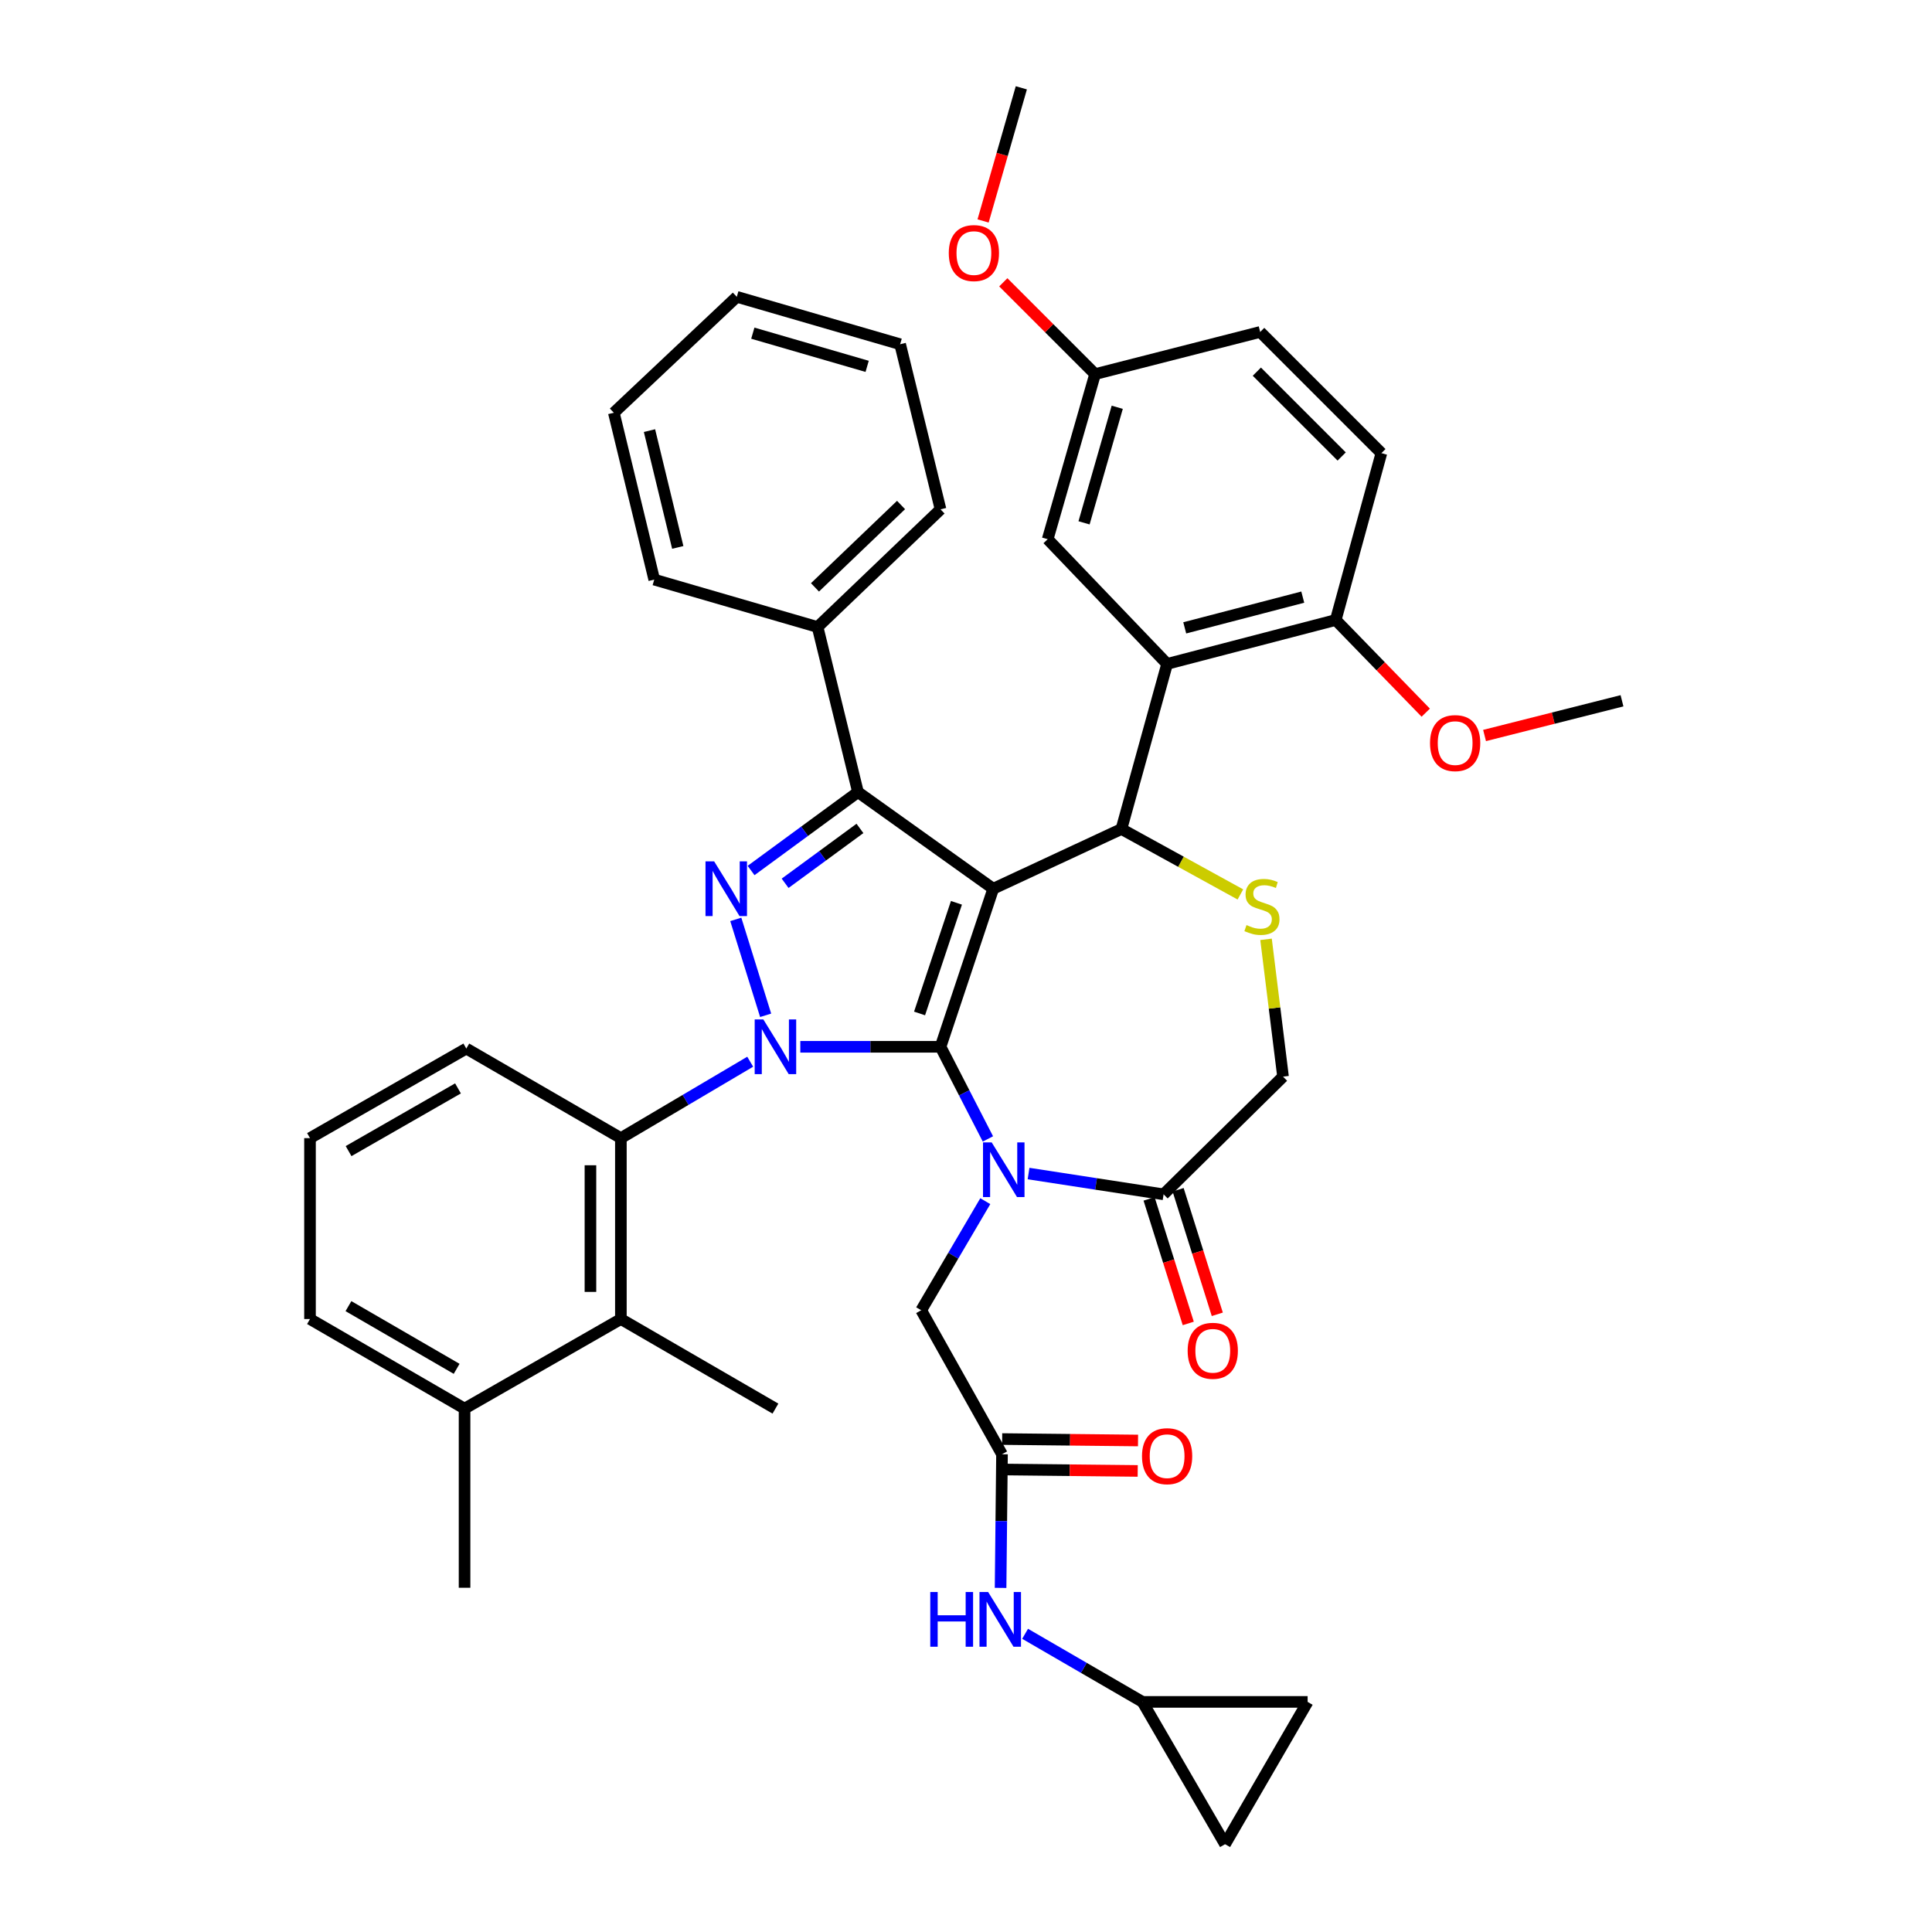 <?xml version='1.0' encoding='iso-8859-1'?>
<svg version='1.1' baseProfile='full'
              xmlns='http://www.w3.org/2000/svg'
                      xmlns:rdkit='http://www.rdkit.org/xml'
                      xmlns:xlink='http://www.w3.org/1999/xlink'
                  xml:space='preserve'
width='1000px' height='1000px' viewBox='0 0 1000 1000'>
<!-- END OF HEADER -->
<rect style='opacity:1.0;fill:#FFFFFF;stroke:none' width='1000' height='1000' x='0' y='0'> </rect>
<path class='bond-0' d='M 388.303,549.54 L 354.834,569.317' style='fill:none;fill-rule:evenodd;stroke:#0000FF;stroke-width:6px;stroke-linecap:butt;stroke-linejoin:miter;stroke-opacity:1' />
<path class='bond-0' d='M 354.834,569.317 L 321.366,589.094' style='fill:none;fill-rule:evenodd;stroke:#000000;stroke-width:6px;stroke-linecap:butt;stroke-linejoin:miter;stroke-opacity:1' />
<path class='bond-1' d='M 414.242,541.82 L 450.53,541.82' style='fill:none;fill-rule:evenodd;stroke:#0000FF;stroke-width:6px;stroke-linecap:butt;stroke-linejoin:miter;stroke-opacity:1' />
<path class='bond-1' d='M 450.53,541.82 L 486.818,541.82' style='fill:none;fill-rule:evenodd;stroke:#000000;stroke-width:6px;stroke-linecap:butt;stroke-linejoin:miter;stroke-opacity:1' />
<path class='bond-2' d='M 396.293,525.518 L 380.844,475.876' style='fill:none;fill-rule:evenodd;stroke:#0000FF;stroke-width:6px;stroke-linecap:butt;stroke-linejoin:miter;stroke-opacity:1' />
<path class='bond-3' d='M 444.088,409.996 L 423.178,324.543' style='fill:none;fill-rule:evenodd;stroke:#000000;stroke-width:6px;stroke-linecap:butt;stroke-linejoin:miter;stroke-opacity:1' />
<path class='bond-4' d='M 444.088,409.996 L 514.092,460' style='fill:none;fill-rule:evenodd;stroke:#000000;stroke-width:6px;stroke-linecap:butt;stroke-linejoin:miter;stroke-opacity:1' />
<path class='bond-5' d='M 444.088,409.996 L 416.423,430.285' style='fill:none;fill-rule:evenodd;stroke:#000000;stroke-width:6px;stroke-linecap:butt;stroke-linejoin:miter;stroke-opacity:1' />
<path class='bond-5' d='M 416.423,430.285 L 388.758,450.573' style='fill:none;fill-rule:evenodd;stroke:#0000FF;stroke-width:6px;stroke-linecap:butt;stroke-linejoin:miter;stroke-opacity:1' />
<path class='bond-5' d='M 445.105,428.787 L 425.74,442.989' style='fill:none;fill-rule:evenodd;stroke:#000000;stroke-width:6px;stroke-linecap:butt;stroke-linejoin:miter;stroke-opacity:1' />
<path class='bond-5' d='M 425.74,442.989 L 406.375,457.191' style='fill:none;fill-rule:evenodd;stroke:#0000FF;stroke-width:6px;stroke-linecap:butt;stroke-linejoin:miter;stroke-opacity:1' />
<path class='bond-6' d='M 591.361,880.9 L 676.822,880.9' style='fill:none;fill-rule:evenodd;stroke:#000000;stroke-width:6px;stroke-linecap:butt;stroke-linejoin:miter;stroke-opacity:1' />
<path class='bond-7' d='M 591.361,880.9 L 634.091,954.545' style='fill:none;fill-rule:evenodd;stroke:#000000;stroke-width:6px;stroke-linecap:butt;stroke-linejoin:miter;stroke-opacity:1' />
<path class='bond-8' d='M 591.361,880.9 L 560.977,863.276' style='fill:none;fill-rule:evenodd;stroke:#000000;stroke-width:6px;stroke-linecap:butt;stroke-linejoin:miter;stroke-opacity:1' />
<path class='bond-8' d='M 560.977,863.276 L 530.592,845.651' style='fill:none;fill-rule:evenodd;stroke:#0000FF;stroke-width:6px;stroke-linecap:butt;stroke-linejoin:miter;stroke-opacity:1' />
<path class='bond-9' d='M 514.092,460 L 486.818,541.82' style='fill:none;fill-rule:evenodd;stroke:#000000;stroke-width:6px;stroke-linecap:butt;stroke-linejoin:miter;stroke-opacity:1' />
<path class='bond-9' d='M 495.054,467.291 L 475.963,524.565' style='fill:none;fill-rule:evenodd;stroke:#000000;stroke-width:6px;stroke-linecap:butt;stroke-linejoin:miter;stroke-opacity:1' />
<path class='bond-10' d='M 514.092,460 L 580.455,429.094' style='fill:none;fill-rule:evenodd;stroke:#000000;stroke-width:6px;stroke-linecap:butt;stroke-linejoin:miter;stroke-opacity:1' />
<path class='bond-11' d='M 486.818,541.82 L 499.08,565.662' style='fill:none;fill-rule:evenodd;stroke:#000000;stroke-width:6px;stroke-linecap:butt;stroke-linejoin:miter;stroke-opacity:1' />
<path class='bond-11' d='M 499.08,565.662 L 511.342,589.504' style='fill:none;fill-rule:evenodd;stroke:#0000FF;stroke-width:6px;stroke-linecap:butt;stroke-linejoin:miter;stroke-opacity:1' />
<path class='bond-12' d='M 532.377,607.427 L 567.326,612.803' style='fill:none;fill-rule:evenodd;stroke:#0000FF;stroke-width:6px;stroke-linecap:butt;stroke-linejoin:miter;stroke-opacity:1' />
<path class='bond-12' d='M 567.326,612.803 L 602.275,618.179' style='fill:none;fill-rule:evenodd;stroke:#000000;stroke-width:6px;stroke-linecap:butt;stroke-linejoin:miter;stroke-opacity:1' />
<path class='bond-13' d='M 509.986,621.721 L 493.4,649.95' style='fill:none;fill-rule:evenodd;stroke:#0000FF;stroke-width:6px;stroke-linecap:butt;stroke-linejoin:miter;stroke-opacity:1' />
<path class='bond-13' d='M 493.4,649.95 L 476.814,678.179' style='fill:none;fill-rule:evenodd;stroke:#000000;stroke-width:6px;stroke-linecap:butt;stroke-linejoin:miter;stroke-opacity:1' />
<path class='bond-14' d='M 602.275,618.179 L 664.096,557.269' style='fill:none;fill-rule:evenodd;stroke:#000000;stroke-width:6px;stroke-linecap:butt;stroke-linejoin:miter;stroke-opacity:1' />
<path class='bond-15' d='M 594.761,620.543 L 604.901,652.778' style='fill:none;fill-rule:evenodd;stroke:#000000;stroke-width:6px;stroke-linecap:butt;stroke-linejoin:miter;stroke-opacity:1' />
<path class='bond-15' d='M 604.901,652.778 L 615.042,685.012' style='fill:none;fill-rule:evenodd;stroke:#FF0000;stroke-width:6px;stroke-linecap:butt;stroke-linejoin:miter;stroke-opacity:1' />
<path class='bond-15' d='M 609.79,615.815 L 619.93,648.05' style='fill:none;fill-rule:evenodd;stroke:#000000;stroke-width:6px;stroke-linecap:butt;stroke-linejoin:miter;stroke-opacity:1' />
<path class='bond-15' d='M 619.93,648.05 L 630.071,680.285' style='fill:none;fill-rule:evenodd;stroke:#FF0000;stroke-width:6px;stroke-linecap:butt;stroke-linejoin:miter;stroke-opacity:1' />
<path class='bond-16' d='M 664.096,557.269 L 659.697,521.732' style='fill:none;fill-rule:evenodd;stroke:#000000;stroke-width:6px;stroke-linecap:butt;stroke-linejoin:miter;stroke-opacity:1' />
<path class='bond-16' d='M 659.697,521.732 L 655.298,486.195' style='fill:none;fill-rule:evenodd;stroke:#CCCC00;stroke-width:6px;stroke-linecap:butt;stroke-linejoin:miter;stroke-opacity:1' />
<path class='bond-17' d='M 642.026,462.959 L 611.24,446.027' style='fill:none;fill-rule:evenodd;stroke:#CCCC00;stroke-width:6px;stroke-linecap:butt;stroke-linejoin:miter;stroke-opacity:1' />
<path class='bond-17' d='M 611.24,446.027 L 580.455,429.094' style='fill:none;fill-rule:evenodd;stroke:#000000;stroke-width:6px;stroke-linecap:butt;stroke-linejoin:miter;stroke-opacity:1' />
<path class='bond-18' d='M 580.455,429.094 L 604.096,343.633' style='fill:none;fill-rule:evenodd;stroke:#000000;stroke-width:6px;stroke-linecap:butt;stroke-linejoin:miter;stroke-opacity:1' />
<path class='bond-19' d='M 476.814,678.179 L 518.635,752.726' style='fill:none;fill-rule:evenodd;stroke:#000000;stroke-width:6px;stroke-linecap:butt;stroke-linejoin:miter;stroke-opacity:1' />
<path class='bond-20' d='M 518.551,760.603 L 553.713,760.977' style='fill:none;fill-rule:evenodd;stroke:#000000;stroke-width:6px;stroke-linecap:butt;stroke-linejoin:miter;stroke-opacity:1' />
<path class='bond-20' d='M 553.713,760.977 L 588.875,761.352' style='fill:none;fill-rule:evenodd;stroke:#FF0000;stroke-width:6px;stroke-linecap:butt;stroke-linejoin:miter;stroke-opacity:1' />
<path class='bond-20' d='M 518.718,744.849 L 553.881,745.223' style='fill:none;fill-rule:evenodd;stroke:#000000;stroke-width:6px;stroke-linecap:butt;stroke-linejoin:miter;stroke-opacity:1' />
<path class='bond-20' d='M 553.881,745.223 L 589.043,745.598' style='fill:none;fill-rule:evenodd;stroke:#FF0000;stroke-width:6px;stroke-linecap:butt;stroke-linejoin:miter;stroke-opacity:1' />
<path class='bond-21' d='M 518.635,752.726 L 518.266,787.308' style='fill:none;fill-rule:evenodd;stroke:#000000;stroke-width:6px;stroke-linecap:butt;stroke-linejoin:miter;stroke-opacity:1' />
<path class='bond-21' d='M 518.266,787.308 L 517.898,821.89' style='fill:none;fill-rule:evenodd;stroke:#0000FF;stroke-width:6px;stroke-linecap:butt;stroke-linejoin:miter;stroke-opacity:1' />
<path class='bond-22' d='M 676.822,880.9 L 634.091,954.545' style='fill:none;fill-rule:evenodd;stroke:#000000;stroke-width:6px;stroke-linecap:butt;stroke-linejoin:miter;stroke-opacity:1' />
<path class='bond-23' d='M 604.096,343.633 L 691.369,320.911' style='fill:none;fill-rule:evenodd;stroke:#000000;stroke-width:6px;stroke-linecap:butt;stroke-linejoin:miter;stroke-opacity:1' />
<path class='bond-23' d='M 613.217,324.978 L 674.309,309.073' style='fill:none;fill-rule:evenodd;stroke:#000000;stroke-width:6px;stroke-linecap:butt;stroke-linejoin:miter;stroke-opacity:1' />
<path class='bond-24' d='M 604.096,343.633 L 542.276,279.09' style='fill:none;fill-rule:evenodd;stroke:#000000;stroke-width:6px;stroke-linecap:butt;stroke-linejoin:miter;stroke-opacity:1' />
<path class='bond-25' d='M 691.369,320.911 L 715.001,234.548' style='fill:none;fill-rule:evenodd;stroke:#000000;stroke-width:6px;stroke-linecap:butt;stroke-linejoin:miter;stroke-opacity:1' />
<path class='bond-26' d='M 691.369,320.911 L 714.666,344.894' style='fill:none;fill-rule:evenodd;stroke:#000000;stroke-width:6px;stroke-linecap:butt;stroke-linejoin:miter;stroke-opacity:1' />
<path class='bond-26' d='M 714.666,344.894 L 737.963,368.877' style='fill:none;fill-rule:evenodd;stroke:#FF0000;stroke-width:6px;stroke-linecap:butt;stroke-linejoin:miter;stroke-opacity:1' />
<path class='bond-27' d='M 542.276,279.09 L 566.818,193.638' style='fill:none;fill-rule:evenodd;stroke:#000000;stroke-width:6px;stroke-linecap:butt;stroke-linejoin:miter;stroke-opacity:1' />
<path class='bond-27' d='M 561.1,270.622 L 578.279,210.805' style='fill:none;fill-rule:evenodd;stroke:#000000;stroke-width:6px;stroke-linecap:butt;stroke-linejoin:miter;stroke-opacity:1' />
<path class='bond-28' d='M 321.366,682.73 L 321.366,589.094' style='fill:none;fill-rule:evenodd;stroke:#000000;stroke-width:6px;stroke-linecap:butt;stroke-linejoin:miter;stroke-opacity:1' />
<path class='bond-28' d='M 305.611,668.685 L 305.611,603.139' style='fill:none;fill-rule:evenodd;stroke:#000000;stroke-width:6px;stroke-linecap:butt;stroke-linejoin:miter;stroke-opacity:1' />
<path class='bond-29' d='M 321.366,682.73 L 240.456,729.093' style='fill:none;fill-rule:evenodd;stroke:#000000;stroke-width:6px;stroke-linecap:butt;stroke-linejoin:miter;stroke-opacity:1' />
<path class='bond-30' d='M 321.366,682.73 L 401.366,729.093' style='fill:none;fill-rule:evenodd;stroke:#000000;stroke-width:6px;stroke-linecap:butt;stroke-linejoin:miter;stroke-opacity:1' />
<path class='bond-31' d='M 321.366,589.094 L 241.358,542.731' style='fill:none;fill-rule:evenodd;stroke:#000000;stroke-width:6px;stroke-linecap:butt;stroke-linejoin:miter;stroke-opacity:1' />
<path class='bond-32' d='M 423.178,324.543 L 486.818,263.633' style='fill:none;fill-rule:evenodd;stroke:#000000;stroke-width:6px;stroke-linecap:butt;stroke-linejoin:miter;stroke-opacity:1' />
<path class='bond-32' d='M 421.83,304.025 L 466.379,261.388' style='fill:none;fill-rule:evenodd;stroke:#000000;stroke-width:6px;stroke-linecap:butt;stroke-linejoin:miter;stroke-opacity:1' />
<path class='bond-33' d='M 423.178,324.543 L 338.635,300.001' style='fill:none;fill-rule:evenodd;stroke:#000000;stroke-width:6px;stroke-linecap:butt;stroke-linejoin:miter;stroke-opacity:1' />
<path class='bond-34' d='M 486.818,263.633 L 465.908,178.181' style='fill:none;fill-rule:evenodd;stroke:#000000;stroke-width:6px;stroke-linecap:butt;stroke-linejoin:miter;stroke-opacity:1' />
<path class='bond-35' d='M 338.635,300.001 L 317.725,213.638' style='fill:none;fill-rule:evenodd;stroke:#000000;stroke-width:6px;stroke-linecap:butt;stroke-linejoin:miter;stroke-opacity:1' />
<path class='bond-35' d='M 350.811,283.339 L 336.174,222.885' style='fill:none;fill-rule:evenodd;stroke:#000000;stroke-width:6px;stroke-linecap:butt;stroke-linejoin:miter;stroke-opacity:1' />
<path class='bond-36' d='M 465.908,178.181 L 381.366,153.638' style='fill:none;fill-rule:evenodd;stroke:#000000;stroke-width:6px;stroke-linecap:butt;stroke-linejoin:miter;stroke-opacity:1' />
<path class='bond-36' d='M 448.835,189.629 L 389.655,172.45' style='fill:none;fill-rule:evenodd;stroke:#000000;stroke-width:6px;stroke-linecap:butt;stroke-linejoin:miter;stroke-opacity:1' />
<path class='bond-37' d='M 317.725,213.638 L 381.366,153.638' style='fill:none;fill-rule:evenodd;stroke:#000000;stroke-width:6px;stroke-linecap:butt;stroke-linejoin:miter;stroke-opacity:1' />
<path class='bond-38' d='M 240.456,729.093 L 160.456,682.73' style='fill:none;fill-rule:evenodd;stroke:#000000;stroke-width:6px;stroke-linecap:butt;stroke-linejoin:miter;stroke-opacity:1' />
<path class='bond-38' d='M 236.356,708.508 L 180.356,676.054' style='fill:none;fill-rule:evenodd;stroke:#000000;stroke-width:6px;stroke-linecap:butt;stroke-linejoin:miter;stroke-opacity:1' />
<path class='bond-39' d='M 240.456,729.093 L 240.456,821.819' style='fill:none;fill-rule:evenodd;stroke:#000000;stroke-width:6px;stroke-linecap:butt;stroke-linejoin:miter;stroke-opacity:1' />
<path class='bond-40' d='M 160.456,589.094 L 160.456,682.73' style='fill:none;fill-rule:evenodd;stroke:#000000;stroke-width:6px;stroke-linecap:butt;stroke-linejoin:miter;stroke-opacity:1' />
<path class='bond-41' d='M 160.456,589.094 L 241.358,542.731' style='fill:none;fill-rule:evenodd;stroke:#000000;stroke-width:6px;stroke-linecap:butt;stroke-linejoin:miter;stroke-opacity:1' />
<path class='bond-41' d='M 180.425,595.809 L 237.056,563.354' style='fill:none;fill-rule:evenodd;stroke:#000000;stroke-width:6px;stroke-linecap:butt;stroke-linejoin:miter;stroke-opacity:1' />
<path class='bond-42' d='M 715.001,234.548 L 652.271,171.817' style='fill:none;fill-rule:evenodd;stroke:#000000;stroke-width:6px;stroke-linecap:butt;stroke-linejoin:miter;stroke-opacity:1' />
<path class='bond-42' d='M 694.451,236.279 L 650.54,192.367' style='fill:none;fill-rule:evenodd;stroke:#000000;stroke-width:6px;stroke-linecap:butt;stroke-linejoin:miter;stroke-opacity:1' />
<path class='bond-43' d='M 566.818,193.638 L 652.271,171.817' style='fill:none;fill-rule:evenodd;stroke:#000000;stroke-width:6px;stroke-linecap:butt;stroke-linejoin:miter;stroke-opacity:1' />
<path class='bond-44' d='M 566.818,193.638 L 543.062,169.881' style='fill:none;fill-rule:evenodd;stroke:#000000;stroke-width:6px;stroke-linecap:butt;stroke-linejoin:miter;stroke-opacity:1' />
<path class='bond-44' d='M 543.062,169.881 L 519.305,146.125' style='fill:none;fill-rule:evenodd;stroke:#FF0000;stroke-width:6px;stroke-linecap:butt;stroke-linejoin:miter;stroke-opacity:1' />
<path class='bond-45' d='M 768.408,380.696 L 803.976,371.709' style='fill:none;fill-rule:evenodd;stroke:#FF0000;stroke-width:6px;stroke-linecap:butt;stroke-linejoin:miter;stroke-opacity:1' />
<path class='bond-45' d='M 803.976,371.709 L 839.544,362.723' style='fill:none;fill-rule:evenodd;stroke:#000000;stroke-width:6px;stroke-linecap:butt;stroke-linejoin:miter;stroke-opacity:1' />
<path class='bond-46' d='M 508.84,114.364 L 518.74,79.909' style='fill:none;fill-rule:evenodd;stroke:#FF0000;stroke-width:6px;stroke-linecap:butt;stroke-linejoin:miter;stroke-opacity:1' />
<path class='bond-46' d='M 518.74,79.909 L 528.639,45.455' style='fill:none;fill-rule:evenodd;stroke:#000000;stroke-width:6px;stroke-linecap:butt;stroke-linejoin:miter;stroke-opacity:1' />
<path  class='atom-0' d='M 395.106 527.66
L 404.386 542.66
Q 405.306 544.14, 406.786 546.82
Q 408.266 549.5, 408.346 549.66
L 408.346 527.66
L 412.106 527.66
L 412.106 555.98
L 408.226 555.98
L 398.266 539.58
Q 397.106 537.66, 395.866 535.46
Q 394.666 533.26, 394.306 532.58
L 394.306 555.98
L 390.626 555.98
L 390.626 527.66
L 395.106 527.66
' fill='#0000FF'/>
<path  class='atom-2' d='M 369.644 445.84
L 378.924 460.84
Q 379.844 462.32, 381.324 465
Q 382.804 467.68, 382.884 467.84
L 382.884 445.84
L 386.644 445.84
L 386.644 474.16
L 382.764 474.16
L 372.804 457.76
Q 371.644 455.84, 370.404 453.64
Q 369.204 451.44, 368.844 450.76
L 368.844 474.16
L 365.164 474.16
L 365.164 445.84
L 369.644 445.84
' fill='#0000FF'/>
<path  class='atom-6' d='M 513.285 591.293
L 522.565 606.293
Q 523.485 607.773, 524.965 610.453
Q 526.445 613.133, 526.525 613.293
L 526.525 591.293
L 530.285 591.293
L 530.285 619.613
L 526.405 619.613
L 516.445 603.213
Q 515.285 601.293, 514.045 599.093
Q 512.845 596.893, 512.485 596.213
L 512.485 619.613
L 508.805 619.613
L 508.805 591.293
L 513.285 591.293
' fill='#0000FF'/>
<path  class='atom-9' d='M 645.181 478.814
Q 645.501 478.934, 646.821 479.494
Q 648.141 480.054, 649.581 480.414
Q 651.061 480.734, 652.501 480.734
Q 655.181 480.734, 656.741 479.454
Q 658.301 478.134, 658.301 475.854
Q 658.301 474.294, 657.501 473.334
Q 656.741 472.374, 655.541 471.854
Q 654.341 471.334, 652.341 470.734
Q 649.821 469.974, 648.301 469.254
Q 646.821 468.534, 645.741 467.014
Q 644.701 465.494, 644.701 462.934
Q 644.701 459.374, 647.101 457.174
Q 649.541 454.974, 654.341 454.974
Q 657.621 454.974, 661.341 456.534
L 660.421 459.614
Q 657.021 458.214, 654.461 458.214
Q 651.701 458.214, 650.181 459.374
Q 648.661 460.494, 648.701 462.454
Q 648.701 463.974, 649.461 464.894
Q 650.261 465.814, 651.381 466.334
Q 652.541 466.854, 654.461 467.454
Q 657.021 468.254, 658.541 469.054
Q 660.061 469.854, 661.141 471.494
Q 662.261 473.094, 662.261 475.854
Q 662.261 479.774, 659.621 481.894
Q 657.021 483.974, 652.661 483.974
Q 650.141 483.974, 648.221 483.414
Q 646.341 482.894, 644.101 481.974
L 645.181 478.814
' fill='#CCCC00'/>
<path  class='atom-11' d='M 614.728 699.169
Q 614.728 692.369, 618.088 688.569
Q 621.448 684.769, 627.728 684.769
Q 634.008 684.769, 637.368 688.569
Q 640.728 692.369, 640.728 699.169
Q 640.728 706.049, 637.328 709.969
Q 633.928 713.849, 627.728 713.849
Q 621.488 713.849, 618.088 709.969
Q 614.728 706.089, 614.728 699.169
M 627.728 710.649
Q 632.048 710.649, 634.368 707.769
Q 636.728 704.849, 636.728 699.169
Q 636.728 693.609, 634.368 690.809
Q 632.048 687.969, 627.728 687.969
Q 623.408 687.969, 621.048 690.769
Q 618.728 693.569, 618.728 699.169
Q 618.728 704.889, 621.048 707.769
Q 623.408 710.649, 627.728 710.649
' fill='#FF0000'/>
<path  class='atom-14' d='M 591.096 753.716
Q 591.096 746.916, 594.456 743.116
Q 597.816 739.316, 604.096 739.316
Q 610.376 739.316, 613.736 743.116
Q 617.096 746.916, 617.096 753.716
Q 617.096 760.596, 613.696 764.516
Q 610.296 768.396, 604.096 768.396
Q 597.856 768.396, 594.456 764.516
Q 591.096 760.636, 591.096 753.716
M 604.096 765.196
Q 608.416 765.196, 610.736 762.316
Q 613.096 759.396, 613.096 753.716
Q 613.096 748.156, 610.736 745.356
Q 608.416 742.516, 604.096 742.516
Q 599.776 742.516, 597.416 745.316
Q 595.096 748.116, 595.096 753.716
Q 595.096 759.436, 597.416 762.316
Q 599.776 765.196, 604.096 765.196
' fill='#FF0000'/>
<path  class='atom-15' d='M 481.504 824.027
L 485.344 824.027
L 485.344 836.067
L 499.824 836.067
L 499.824 824.027
L 503.664 824.027
L 503.664 852.347
L 499.824 852.347
L 499.824 839.267
L 485.344 839.267
L 485.344 852.347
L 481.504 852.347
L 481.504 824.027
' fill='#0000FF'/>
<path  class='atom-15' d='M 511.464 824.027
L 520.744 839.027
Q 521.664 840.507, 523.144 843.187
Q 524.624 845.867, 524.704 846.027
L 524.704 824.027
L 528.464 824.027
L 528.464 852.347
L 524.584 852.347
L 514.624 835.947
Q 513.464 834.027, 512.224 831.827
Q 511.024 829.627, 510.664 828.947
L 510.664 852.347
L 506.984 852.347
L 506.984 824.027
L 511.464 824.027
' fill='#0000FF'/>
<path  class='atom-38' d='M 740.181 384.623
Q 740.181 377.823, 743.541 374.023
Q 746.901 370.223, 753.181 370.223
Q 759.461 370.223, 762.821 374.023
Q 766.181 377.823, 766.181 384.623
Q 766.181 391.503, 762.781 395.423
Q 759.381 399.303, 753.181 399.303
Q 746.941 399.303, 743.541 395.423
Q 740.181 391.543, 740.181 384.623
M 753.181 396.103
Q 757.501 396.103, 759.821 393.223
Q 762.181 390.303, 762.181 384.623
Q 762.181 379.063, 759.821 376.263
Q 757.501 373.423, 753.181 373.423
Q 748.861 373.423, 746.501 376.223
Q 744.181 379.023, 744.181 384.623
Q 744.181 390.343, 746.501 393.223
Q 748.861 396.103, 753.181 396.103
' fill='#FF0000'/>
<path  class='atom-39' d='M 491.088 130.987
Q 491.088 124.187, 494.448 120.387
Q 497.808 116.587, 504.088 116.587
Q 510.368 116.587, 513.728 120.387
Q 517.088 124.187, 517.088 130.987
Q 517.088 137.867, 513.688 141.787
Q 510.288 145.667, 504.088 145.667
Q 497.848 145.667, 494.448 141.787
Q 491.088 137.907, 491.088 130.987
M 504.088 142.467
Q 508.408 142.467, 510.728 139.587
Q 513.088 136.667, 513.088 130.987
Q 513.088 125.427, 510.728 122.627
Q 508.408 119.787, 504.088 119.787
Q 499.768 119.787, 497.408 122.587
Q 495.088 125.387, 495.088 130.987
Q 495.088 136.707, 497.408 139.587
Q 499.768 142.467, 504.088 142.467
' fill='#FF0000'/>
</svg>
